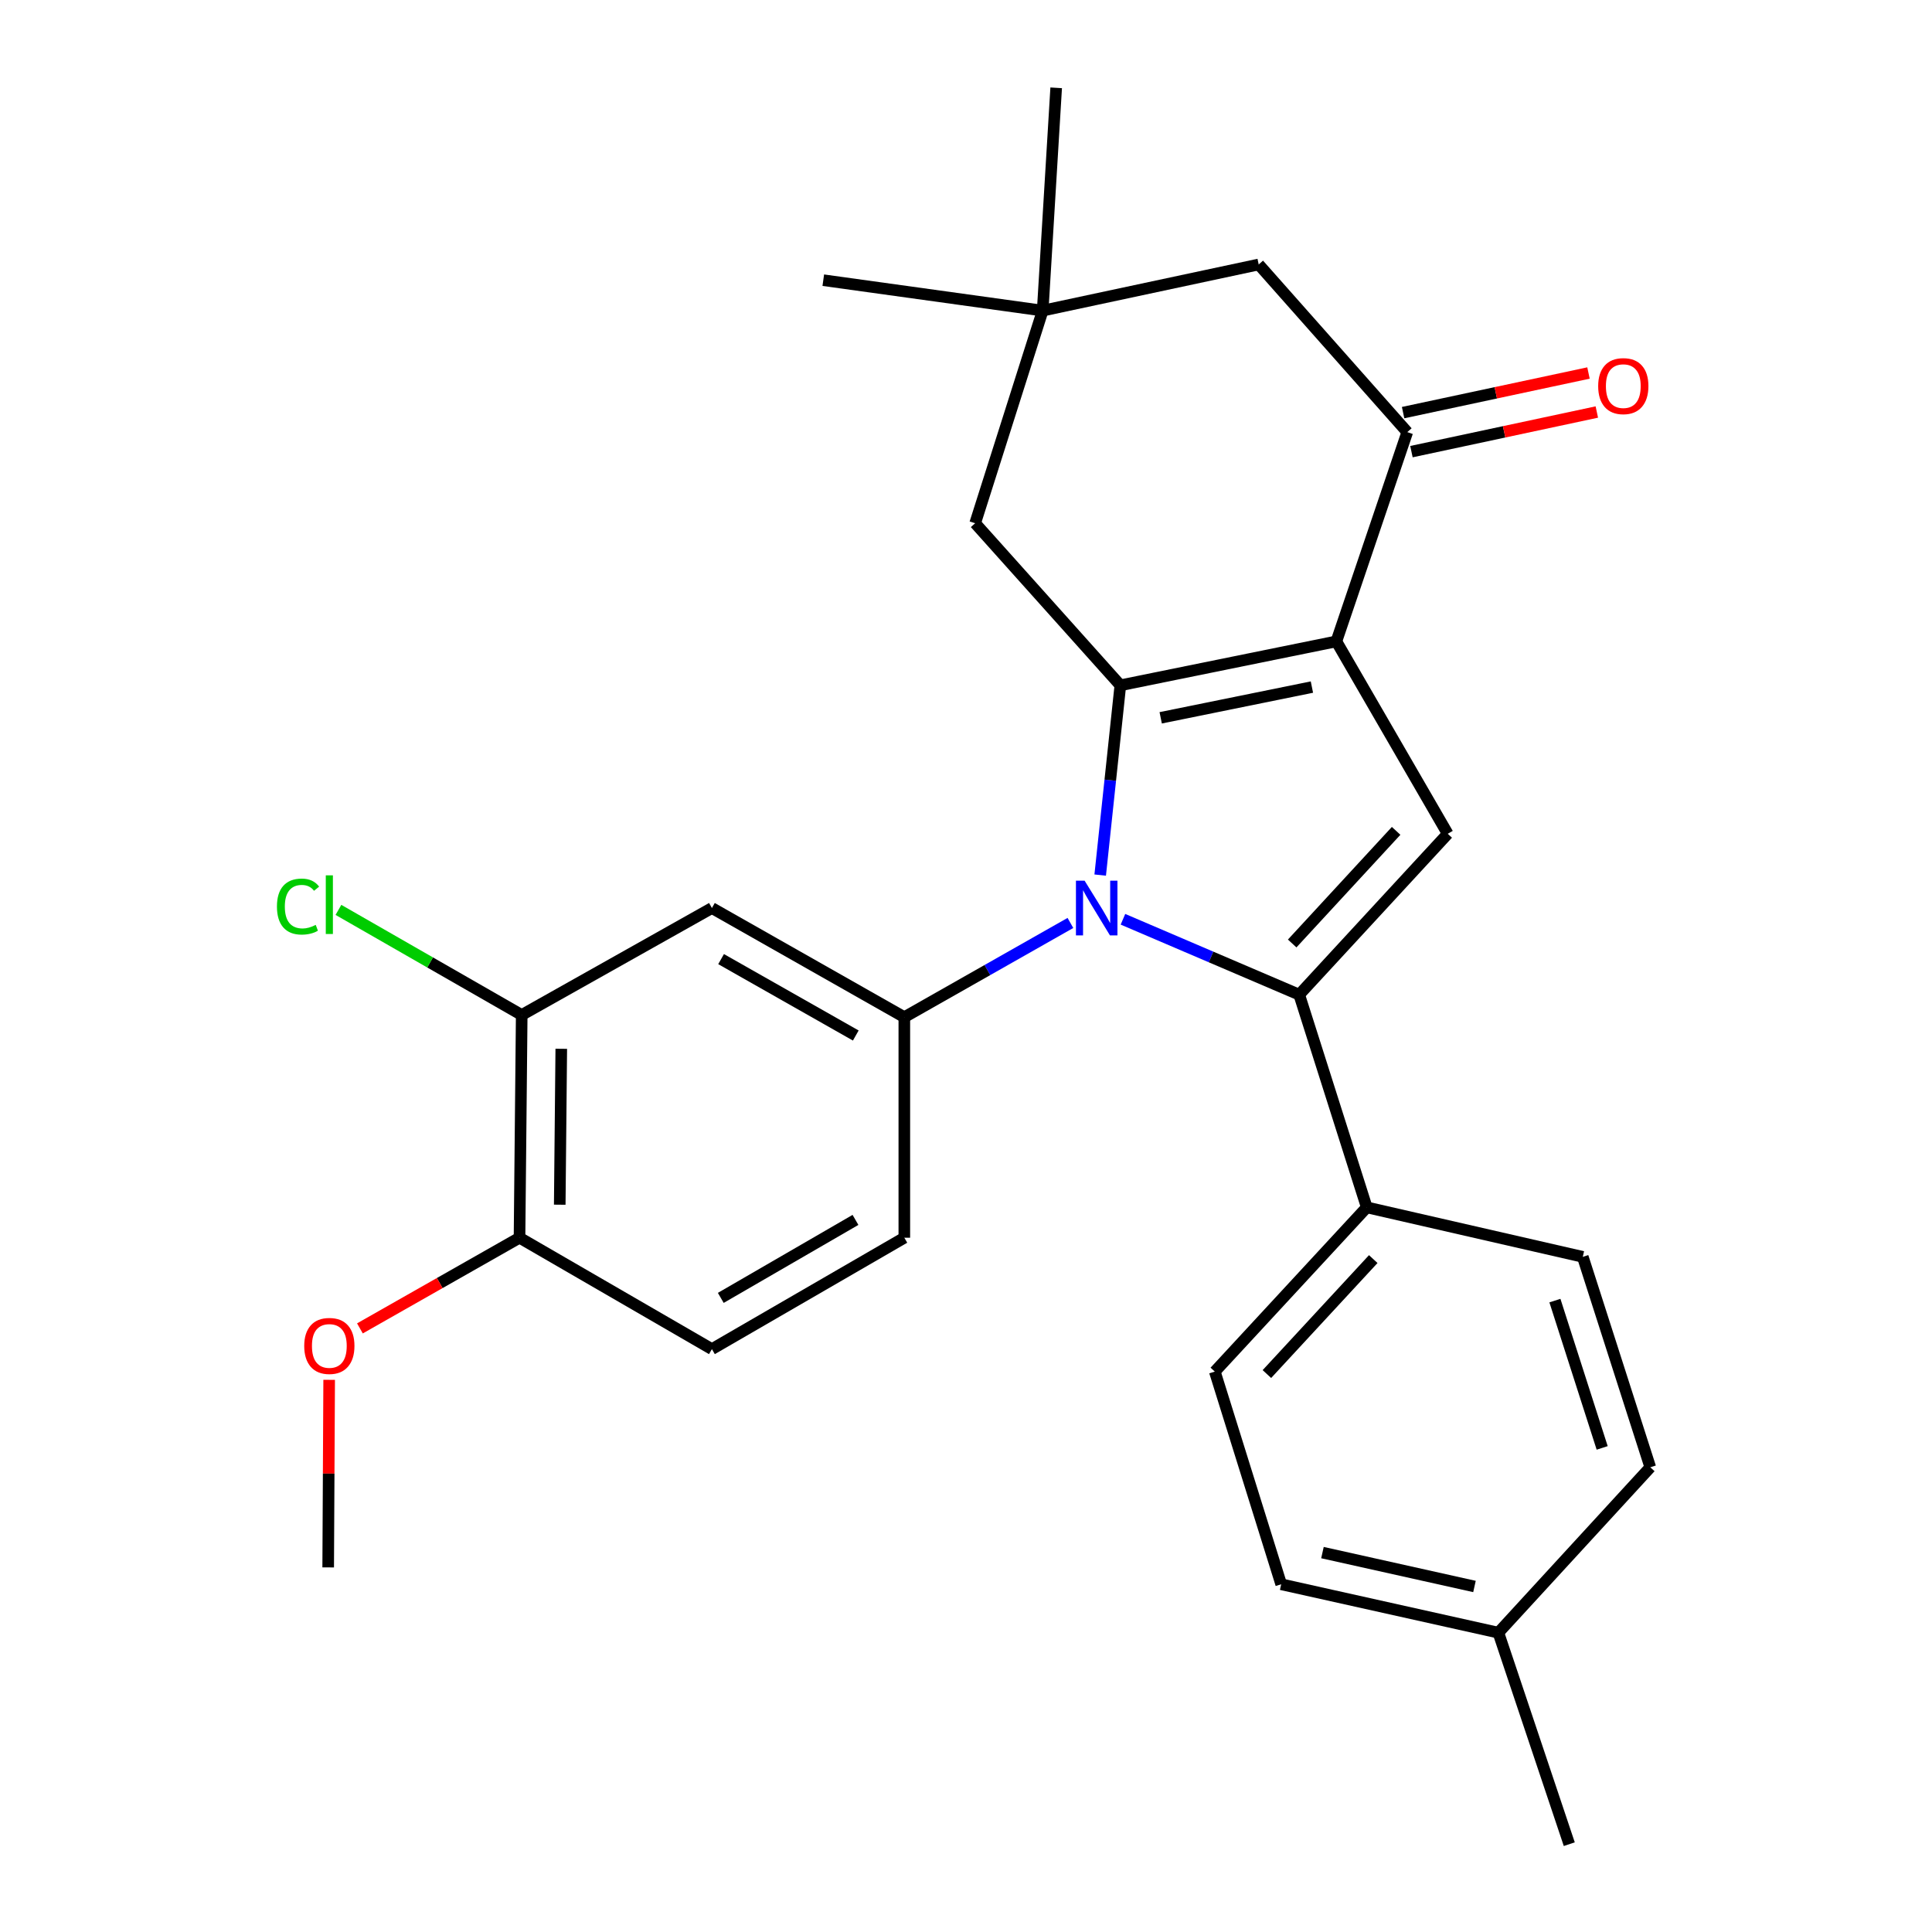 <?xml version='1.0' encoding='iso-8859-1'?>
<svg version='1.1' baseProfile='full'
              xmlns='http://www.w3.org/2000/svg'
                      xmlns:rdkit='http://www.rdkit.org/xml'
                      xmlns:xlink='http://www.w3.org/1999/xlink'
                  xml:space='preserve'
width='1000px' height='1000px' viewBox='0 0 1000 1000'>
<!-- END OF HEADER -->
<rect style='opacity:1.0;fill:#FFFFFF;stroke:none' width='1000' height='1000' x='0' y='0'> </rect>
<path class='bond-0' d='M 569.46,452.941 L 574.675,403.826' style='fill:none;fill-rule:evenodd;stroke:#0000FF;stroke-width:6px;stroke-linecap:butt;stroke-linejoin:miter;stroke-opacity:1' />
<path class='bond-0' d='M 574.675,403.826 L 579.89,354.711' style='fill:none;fill-rule:evenodd;stroke:#000000;stroke-width:6px;stroke-linecap:butt;stroke-linejoin:miter;stroke-opacity:1' />
<path class='bond-2' d='M 581.239,475.813 L 626.856,495.329' style='fill:none;fill-rule:evenodd;stroke:#0000FF;stroke-width:6px;stroke-linecap:butt;stroke-linejoin:miter;stroke-opacity:1' />
<path class='bond-2' d='M 626.856,495.329 L 672.474,514.846' style='fill:none;fill-rule:evenodd;stroke:#000000;stroke-width:6px;stroke-linecap:butt;stroke-linejoin:miter;stroke-opacity:1' />
<path class='bond-4' d='M 554.046,477.716 L 511.062,502.103' style='fill:none;fill-rule:evenodd;stroke:#0000FF;stroke-width:6px;stroke-linecap:butt;stroke-linejoin:miter;stroke-opacity:1' />
<path class='bond-4' d='M 511.062,502.103 L 468.077,526.49' style='fill:none;fill-rule:evenodd;stroke:#000000;stroke-width:6px;stroke-linecap:butt;stroke-linejoin:miter;stroke-opacity:1' />
<path class='bond-1' d='M 579.89,354.711 L 691.702,331.983' style='fill:none;fill-rule:evenodd;stroke:#000000;stroke-width:6px;stroke-linecap:butt;stroke-linejoin:miter;stroke-opacity:1' />
<path class='bond-1' d='M 600.775,371.538 L 679.043,355.629' style='fill:none;fill-rule:evenodd;stroke:#000000;stroke-width:6px;stroke-linecap:butt;stroke-linejoin:miter;stroke-opacity:1' />
<path class='bond-7' d='M 579.89,354.711 L 504.744,270.823' style='fill:none;fill-rule:evenodd;stroke:#000000;stroke-width:6px;stroke-linecap:butt;stroke-linejoin:miter;stroke-opacity:1' />
<path class='bond-5' d='M 691.702,331.983 L 728.403,223.67' style='fill:none;fill-rule:evenodd;stroke:#000000;stroke-width:6px;stroke-linecap:butt;stroke-linejoin:miter;stroke-opacity:1' />
<path class='bond-27' d='M 691.702,331.983 L 749.34,431.566' style='fill:none;fill-rule:evenodd;stroke:#000000;stroke-width:6px;stroke-linecap:butt;stroke-linejoin:miter;stroke-opacity:1' />
<path class='bond-3' d='M 672.474,514.846 L 749.34,431.566' style='fill:none;fill-rule:evenodd;stroke:#000000;stroke-width:6px;stroke-linecap:butt;stroke-linejoin:miter;stroke-opacity:1' />
<path class='bond-3' d='M 668.829,488.347 L 722.635,430.051' style='fill:none;fill-rule:evenodd;stroke:#000000;stroke-width:6px;stroke-linecap:butt;stroke-linejoin:miter;stroke-opacity:1' />
<path class='bond-8' d='M 672.474,514.846 L 707.431,624.925' style='fill:none;fill-rule:evenodd;stroke:#000000;stroke-width:6px;stroke-linecap:butt;stroke-linejoin:miter;stroke-opacity:1' />
<path class='bond-6' d='M 468.077,526.49 L 368.483,469.999' style='fill:none;fill-rule:evenodd;stroke:#000000;stroke-width:6px;stroke-linecap:butt;stroke-linejoin:miter;stroke-opacity:1' />
<path class='bond-6' d='M 442.95,535.979 L 373.234,496.435' style='fill:none;fill-rule:evenodd;stroke:#000000;stroke-width:6px;stroke-linecap:butt;stroke-linejoin:miter;stroke-opacity:1' />
<path class='bond-12' d='M 468.077,526.49 L 468.077,640.643' style='fill:none;fill-rule:evenodd;stroke:#000000;stroke-width:6px;stroke-linecap:butt;stroke-linejoin:miter;stroke-opacity:1' />
<path class='bond-14' d='M 730.561,233.768 L 778.538,223.514' style='fill:none;fill-rule:evenodd;stroke:#000000;stroke-width:6px;stroke-linecap:butt;stroke-linejoin:miter;stroke-opacity:1' />
<path class='bond-14' d='M 778.538,223.514 L 826.515,213.26' style='fill:none;fill-rule:evenodd;stroke:#FF0000;stroke-width:6px;stroke-linecap:butt;stroke-linejoin:miter;stroke-opacity:1' />
<path class='bond-14' d='M 726.245,213.573 L 774.222,203.319' style='fill:none;fill-rule:evenodd;stroke:#000000;stroke-width:6px;stroke-linecap:butt;stroke-linejoin:miter;stroke-opacity:1' />
<path class='bond-14' d='M 774.222,203.319 L 822.198,193.065' style='fill:none;fill-rule:evenodd;stroke:#FF0000;stroke-width:6px;stroke-linecap:butt;stroke-linejoin:miter;stroke-opacity:1' />
<path class='bond-29' d='M 728.403,223.67 L 651.502,136.891' style='fill:none;fill-rule:evenodd;stroke:#000000;stroke-width:6px;stroke-linecap:butt;stroke-linejoin:miter;stroke-opacity:1' />
<path class='bond-9' d='M 368.483,469.999 L 270.037,525.355' style='fill:none;fill-rule:evenodd;stroke:#000000;stroke-width:6px;stroke-linecap:butt;stroke-linejoin:miter;stroke-opacity:1' />
<path class='bond-10' d='M 504.744,270.823 L 539.689,160.777' style='fill:none;fill-rule:evenodd;stroke:#000000;stroke-width:6px;stroke-linecap:butt;stroke-linejoin:miter;stroke-opacity:1' />
<path class='bond-16' d='M 707.431,624.925 L 628.786,709.938' style='fill:none;fill-rule:evenodd;stroke:#000000;stroke-width:6px;stroke-linecap:butt;stroke-linejoin:miter;stroke-opacity:1' />
<path class='bond-16' d='M 710.793,651.701 L 655.742,711.209' style='fill:none;fill-rule:evenodd;stroke:#000000;stroke-width:6px;stroke-linecap:butt;stroke-linejoin:miter;stroke-opacity:1' />
<path class='bond-17' d='M 707.431,624.925 L 819.243,650.544' style='fill:none;fill-rule:evenodd;stroke:#000000;stroke-width:6px;stroke-linecap:butt;stroke-linejoin:miter;stroke-opacity:1' />
<path class='bond-18' d='M 270.037,525.355 L 222.606,498.155' style='fill:none;fill-rule:evenodd;stroke:#000000;stroke-width:6px;stroke-linecap:butt;stroke-linejoin:miter;stroke-opacity:1' />
<path class='bond-18' d='M 222.606,498.155 L 175.175,470.956' style='fill:none;fill-rule:evenodd;stroke:#00CC00;stroke-width:6px;stroke-linecap:butt;stroke-linejoin:miter;stroke-opacity:1' />
<path class='bond-28' d='M 270.037,525.355 L 268.901,640.643' style='fill:none;fill-rule:evenodd;stroke:#000000;stroke-width:6px;stroke-linecap:butt;stroke-linejoin:miter;stroke-opacity:1' />
<path class='bond-28' d='M 290.516,542.851 L 289.721,623.553' style='fill:none;fill-rule:evenodd;stroke:#000000;stroke-width:6px;stroke-linecap:butt;stroke-linejoin:miter;stroke-opacity:1' />
<path class='bond-11' d='M 539.689,160.777 L 651.502,136.891' style='fill:none;fill-rule:evenodd;stroke:#000000;stroke-width:6px;stroke-linecap:butt;stroke-linejoin:miter;stroke-opacity:1' />
<path class='bond-23' d='M 539.689,160.777 L 546.676,45.455' style='fill:none;fill-rule:evenodd;stroke:#000000;stroke-width:6px;stroke-linecap:butt;stroke-linejoin:miter;stroke-opacity:1' />
<path class='bond-24' d='M 539.689,160.777 L 426.133,145.025' style='fill:none;fill-rule:evenodd;stroke:#000000;stroke-width:6px;stroke-linecap:butt;stroke-linejoin:miter;stroke-opacity:1' />
<path class='bond-15' d='M 468.077,640.643 L 368.483,698.304' style='fill:none;fill-rule:evenodd;stroke:#000000;stroke-width:6px;stroke-linecap:butt;stroke-linejoin:miter;stroke-opacity:1' />
<path class='bond-15' d='M 442.791,631.421 L 373.076,671.784' style='fill:none;fill-rule:evenodd;stroke:#000000;stroke-width:6px;stroke-linecap:butt;stroke-linejoin:miter;stroke-opacity:1' />
<path class='bond-13' d='M 268.901,640.643 L 368.483,698.304' style='fill:none;fill-rule:evenodd;stroke:#000000;stroke-width:6px;stroke-linecap:butt;stroke-linejoin:miter;stroke-opacity:1' />
<path class='bond-22' d='M 268.901,640.643 L 227.599,664.11' style='fill:none;fill-rule:evenodd;stroke:#000000;stroke-width:6px;stroke-linecap:butt;stroke-linejoin:miter;stroke-opacity:1' />
<path class='bond-22' d='M 227.599,664.11 L 186.296,687.577' style='fill:none;fill-rule:evenodd;stroke:#FF0000;stroke-width:6px;stroke-linecap:butt;stroke-linejoin:miter;stroke-opacity:1' />
<path class='bond-19' d='M 628.786,709.938 L 663.146,820.017' style='fill:none;fill-rule:evenodd;stroke:#000000;stroke-width:6px;stroke-linecap:butt;stroke-linejoin:miter;stroke-opacity:1' />
<path class='bond-20' d='M 819.243,650.544 L 854.189,759.465' style='fill:none;fill-rule:evenodd;stroke:#000000;stroke-width:6px;stroke-linecap:butt;stroke-linejoin:miter;stroke-opacity:1' />
<path class='bond-20' d='M 804.821,673.191 L 829.283,749.435' style='fill:none;fill-rule:evenodd;stroke:#000000;stroke-width:6px;stroke-linecap:butt;stroke-linejoin:miter;stroke-opacity:1' />
<path class='bond-30' d='M 663.146,820.017 L 775.555,845.074' style='fill:none;fill-rule:evenodd;stroke:#000000;stroke-width:6px;stroke-linecap:butt;stroke-linejoin:miter;stroke-opacity:1' />
<path class='bond-30' d='M 684.501,803.62 L 763.187,821.159' style='fill:none;fill-rule:evenodd;stroke:#000000;stroke-width:6px;stroke-linecap:butt;stroke-linejoin:miter;stroke-opacity:1' />
<path class='bond-21' d='M 854.189,759.465 L 775.555,845.074' style='fill:none;fill-rule:evenodd;stroke:#000000;stroke-width:6px;stroke-linecap:butt;stroke-linejoin:miter;stroke-opacity:1' />
<path class='bond-25' d='M 775.555,845.074 L 812.256,954.545' style='fill:none;fill-rule:evenodd;stroke:#000000;stroke-width:6px;stroke-linecap:butt;stroke-linejoin:miter;stroke-opacity:1' />
<path class='bond-26' d='M 170.374,714.2 L 170.122,762.743' style='fill:none;fill-rule:evenodd;stroke:#FF0000;stroke-width:6px;stroke-linecap:butt;stroke-linejoin:miter;stroke-opacity:1' />
<path class='bond-26' d='M 170.122,762.743 L 169.869,811.287' style='fill:none;fill-rule:evenodd;stroke:#000000;stroke-width:6px;stroke-linecap:butt;stroke-linejoin:miter;stroke-opacity:1' />
<path  class='atom-0' d='M 561.388 455.839
L 570.668 470.839
Q 571.588 472.319, 573.068 474.999
Q 574.548 477.679, 574.628 477.839
L 574.628 455.839
L 578.388 455.839
L 578.388 484.159
L 574.508 484.159
L 564.548 467.759
Q 563.388 465.839, 562.148 463.639
Q 560.948 461.439, 560.588 460.759
L 560.588 484.159
L 556.908 484.159
L 556.908 455.839
L 561.388 455.839
' fill='#0000FF'/>
<path  class='atom-15' d='M 827.215 199.853
Q 827.215 193.053, 830.575 189.253
Q 833.935 185.453, 840.215 185.453
Q 846.495 185.453, 849.855 189.253
Q 853.215 193.053, 853.215 199.853
Q 853.215 206.733, 849.815 210.653
Q 846.415 214.533, 840.215 214.533
Q 833.975 214.533, 830.575 210.653
Q 827.215 206.773, 827.215 199.853
M 840.215 211.333
Q 844.535 211.333, 846.855 208.453
Q 849.215 205.533, 849.215 199.853
Q 849.215 194.293, 846.855 191.493
Q 844.535 188.653, 840.215 188.653
Q 835.895 188.653, 833.535 191.453
Q 831.215 194.253, 831.215 199.853
Q 831.215 205.573, 833.535 208.453
Q 835.895 211.333, 840.215 211.333
' fill='#FF0000'/>
<path  class='atom-19' d='M 143.346 469.235
Q 143.346 462.195, 146.626 458.515
Q 149.946 454.795, 156.226 454.795
Q 162.066 454.795, 165.186 458.915
L 162.546 461.075
Q 160.266 458.075, 156.226 458.075
Q 151.946 458.075, 149.666 460.955
Q 147.426 463.795, 147.426 469.235
Q 147.426 474.835, 149.746 477.715
Q 152.106 480.595, 156.666 480.595
Q 159.786 480.595, 163.426 478.715
L 164.546 481.715
Q 163.066 482.675, 160.826 483.235
Q 158.586 483.795, 156.106 483.795
Q 149.946 483.795, 146.626 480.035
Q 143.346 476.275, 143.346 469.235
' fill='#00CC00'/>
<path  class='atom-19' d='M 168.626 453.075
L 172.306 453.075
L 172.306 483.435
L 168.626 483.435
L 168.626 453.075
' fill='#00CC00'/>
<path  class='atom-23' d='M 157.466 696.652
Q 157.466 689.852, 160.826 686.052
Q 164.186 682.252, 170.466 682.252
Q 176.746 682.252, 180.106 686.052
Q 183.466 689.852, 183.466 696.652
Q 183.466 703.532, 180.066 707.452
Q 176.666 711.332, 170.466 711.332
Q 164.226 711.332, 160.826 707.452
Q 157.466 703.572, 157.466 696.652
M 170.466 708.132
Q 174.786 708.132, 177.106 705.252
Q 179.466 702.332, 179.466 696.652
Q 179.466 691.092, 177.106 688.292
Q 174.786 685.452, 170.466 685.452
Q 166.146 685.452, 163.786 688.252
Q 161.466 691.052, 161.466 696.652
Q 161.466 702.372, 163.786 705.252
Q 166.146 708.132, 170.466 708.132
' fill='#FF0000'/>
</svg>
